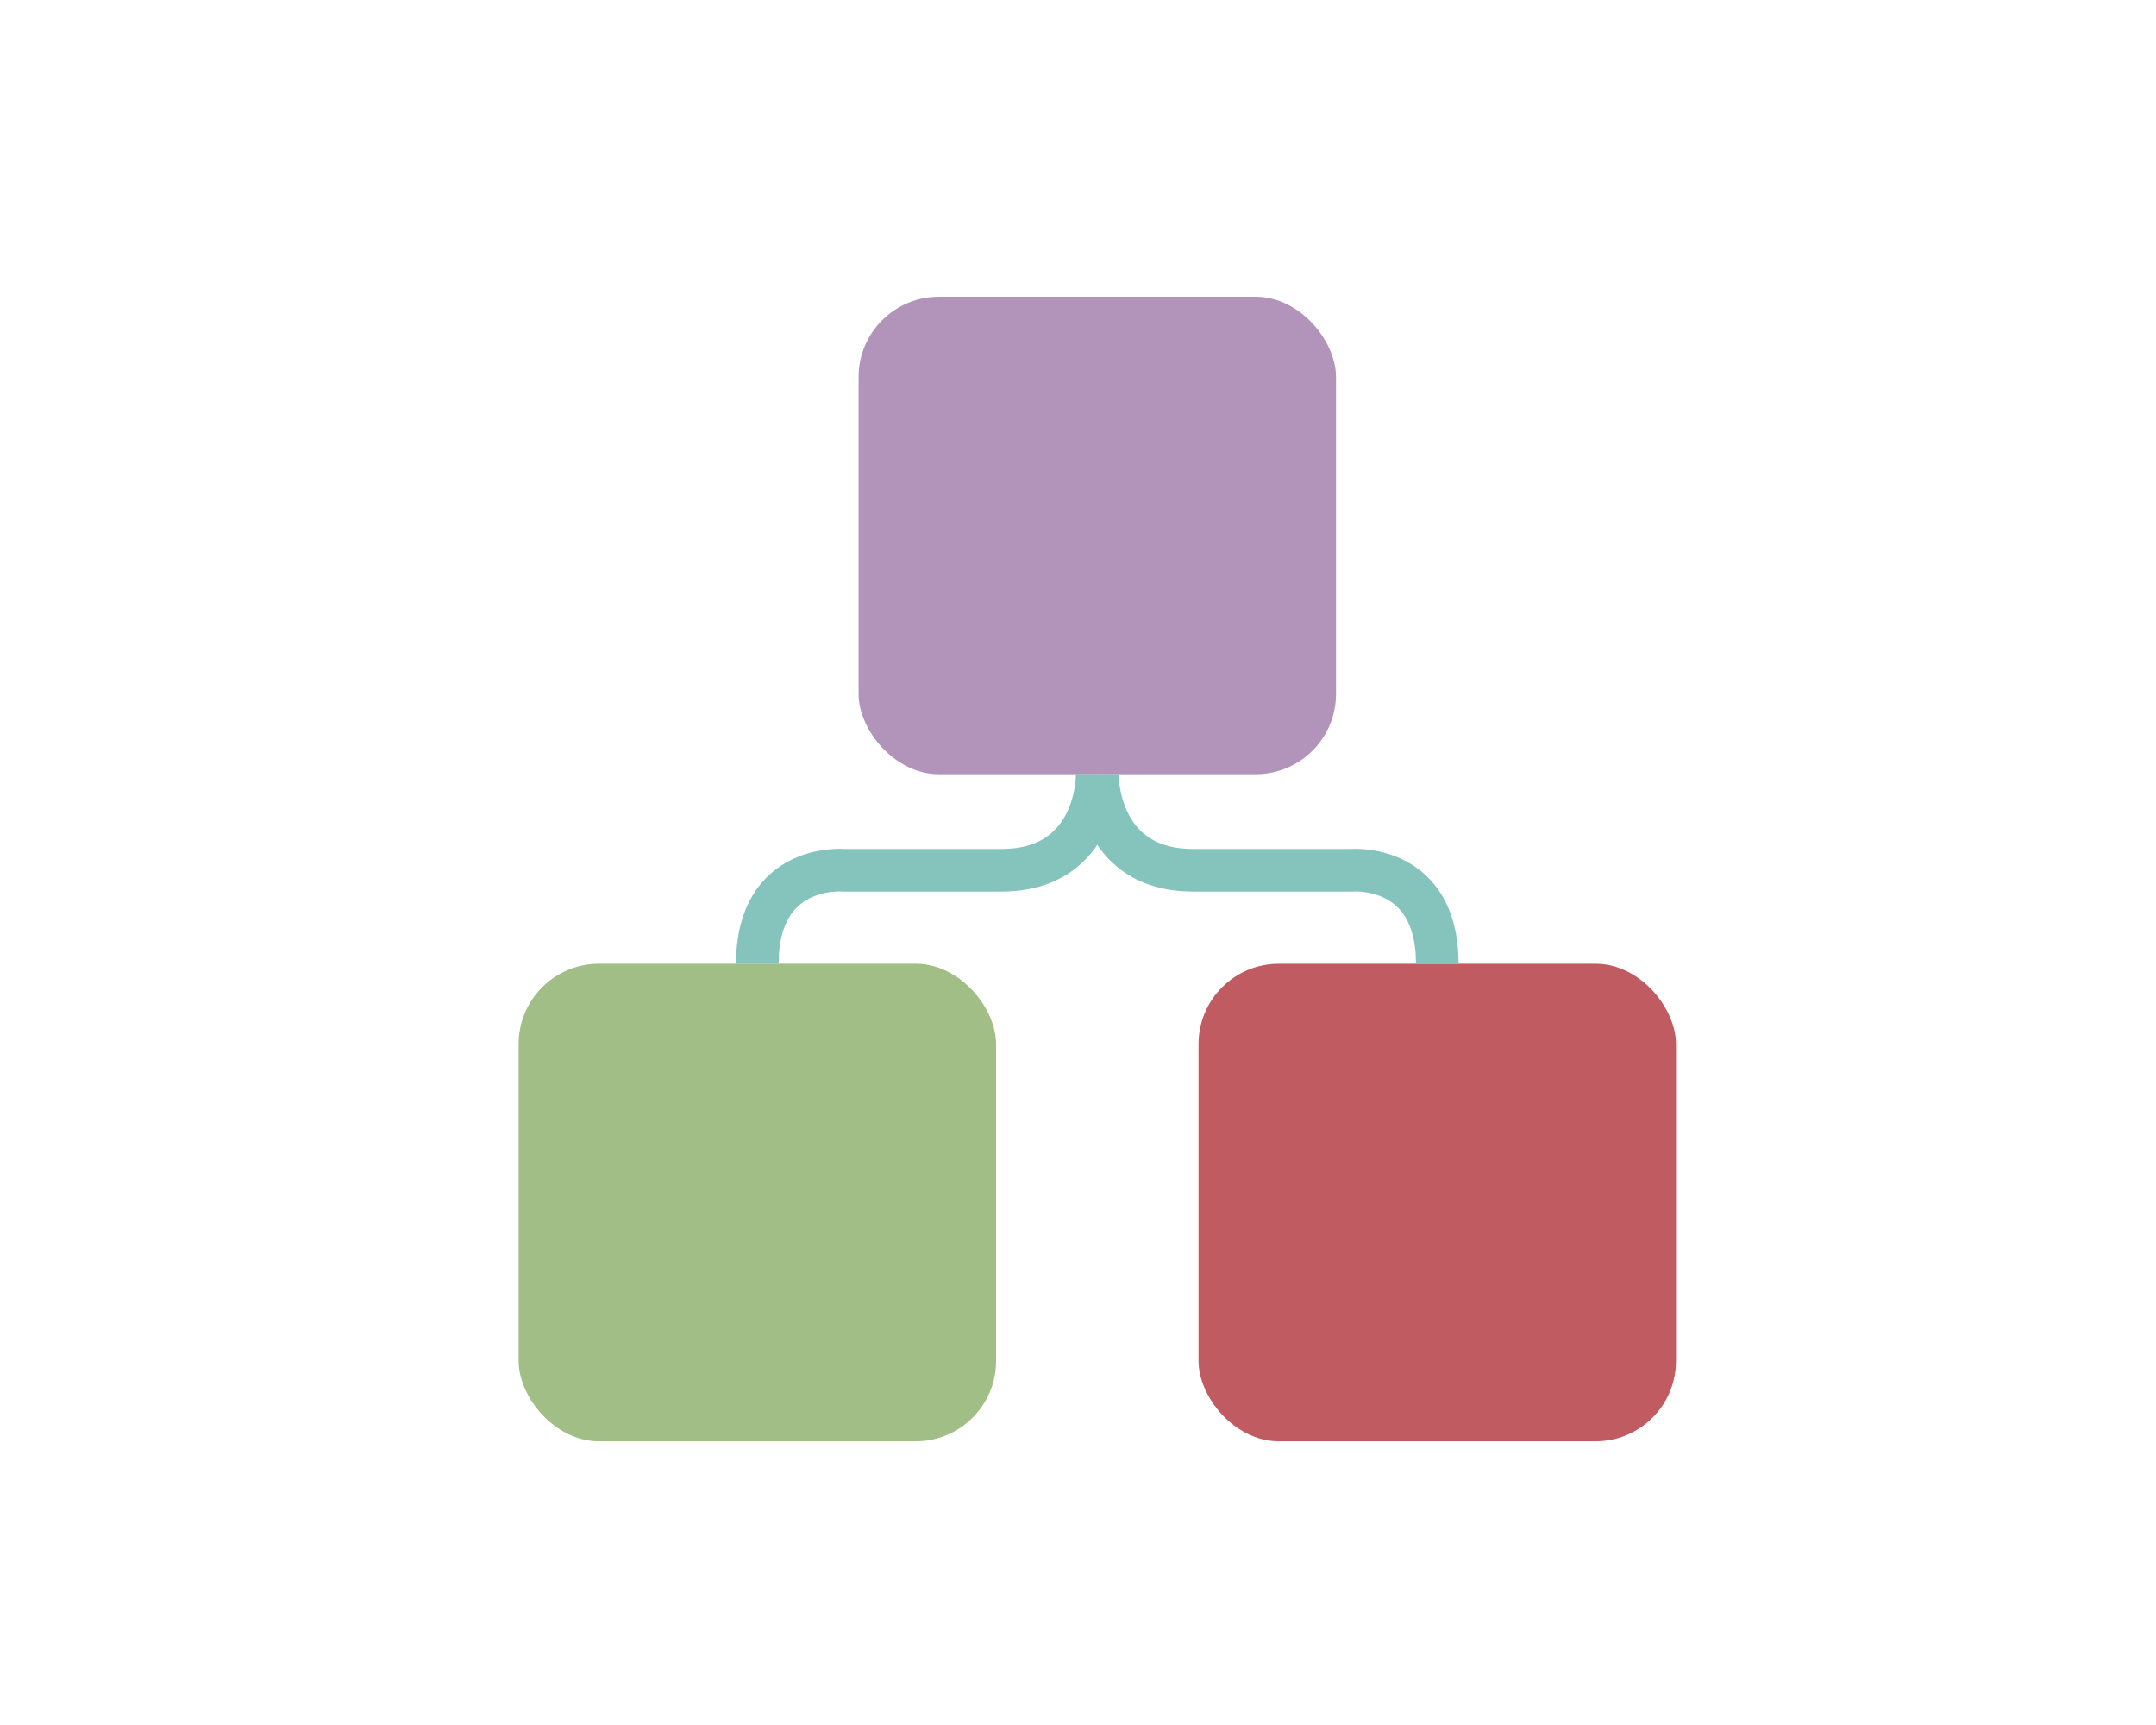 <?xml version="1.0" encoding="UTF-8"?>
<svg id="Layer_2" data-name="Layer 2" xmlns="http://www.w3.org/2000/svg" viewBox="0 0 405 324">
  <defs>
    <style>
      .cls-1 {
        fill: #c15b62;
      }

      .cls-2 {
        fill: #b294bb;
      }

      .cls-3 {
        fill: none;
        stroke: #85c4bc;
        stroke-miterlimit: 10;
        stroke-width: 8px;
      }

      .cls-4 {
        fill: #a0be85;
      }
    </style>
  </defs>
  <rect class="cls-4" x="97.42" y="181.02" width="89.69" height="89.69" rx="15.09" ry="15.09"/>
  <rect class="cls-1" x="225.14" y="181.02" width="89.69" height="89.69" rx="15.09" ry="15.09"/>
  <rect class="cls-2" x="161.28" y="55.73" width="89.69" height="89.69" rx="15.09" ry="15.09"/>
  <path class="cls-3" d="M206.12,145.43s.27,18.03-18.03,18.03h-29.61s-16.22-1.47-16.22,17.57"/>
  <path class="cls-3" d="M206.13,145.43s-.27,18.03,18.03,18.03c18.3,0,29.61,0,29.61,0,0,0,16.22-1.47,16.22,17.57"/>
</svg>